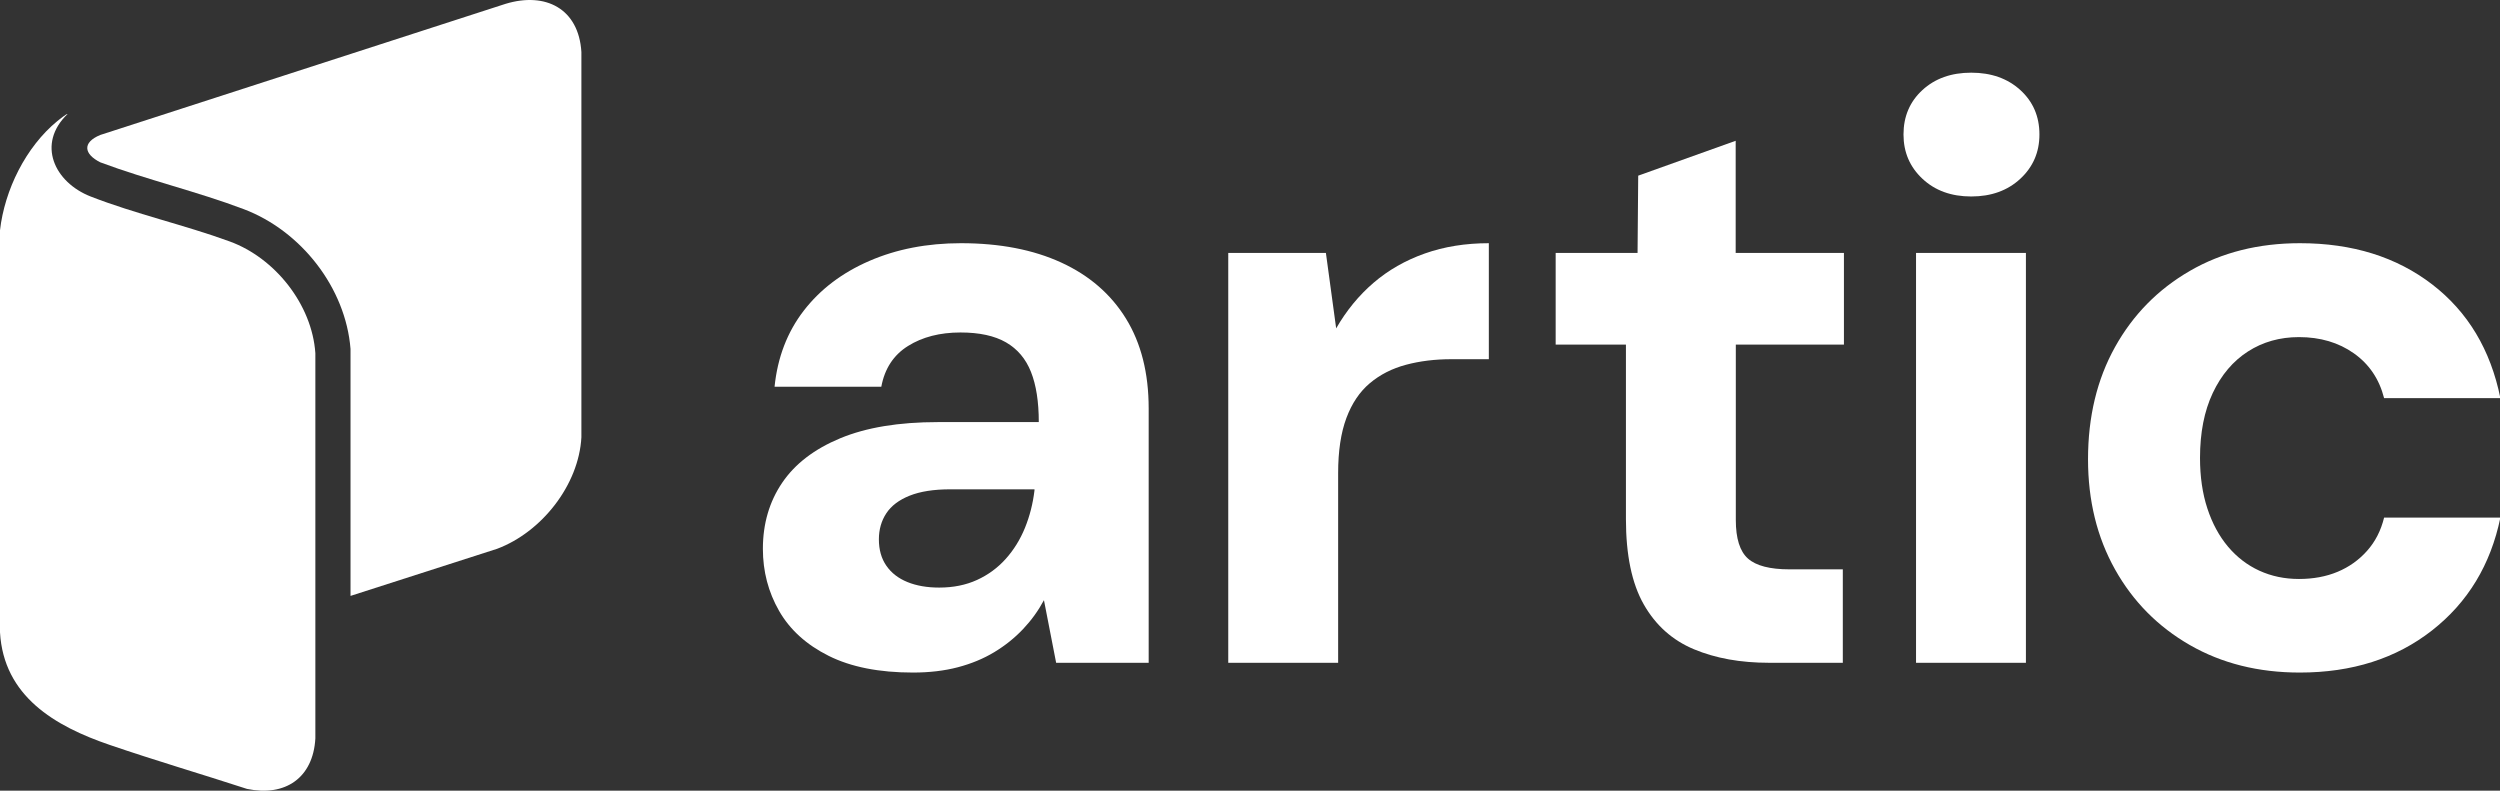 <?xml version="1.0" encoding="UTF-8"?>
<svg width="215px" height="68px" viewBox="0 0 215 68" version="1.1" xmlns="http://www.w3.org/2000/svg" xmlns:xlink="http://www.w3.org/1999/xlink">
    <rect x="0" y="0" width="215" height="68" fill="#333333" stroke="none"/>
    <title>Artic - logo - inverse</title>
    <g id="Finals" stroke="none" stroke-width="1" fill="none" fill-rule="evenodd">
        <path d="M78.521,57.84 C75.603,57.84 73.186,57.362 71.271,56.406 C69.355,55.449 67.933,54.16 67.003,52.539 C66.073,50.917 65.608,49.138 65.608,47.201 C65.608,45.049 66.159,43.157 67.26,41.527 C68.362,39.897 70.029,38.618 72.262,37.691 C74.495,36.763 77.292,36.3 80.654,36.3 L89.336,36.3 C89.336,34.553 89.112,33.115 88.664,31.985 C88.216,30.856 87.499,30.009 86.514,29.442 C85.529,28.876 84.225,28.593 82.601,28.593 C80.833,28.593 79.328,28.98 78.089,29.755 C76.849,30.529 76.083,31.698 75.792,33.261 L66.612,33.261 C66.869,30.739 67.705,28.56 69.119,26.723 C70.534,24.887 72.414,23.46 74.76,22.442 C77.105,21.424 79.733,20.915 82.642,20.915 C85.975,20.915 88.848,21.469 91.263,22.577 C93.678,23.685 95.536,25.294 96.836,27.403 C98.136,29.513 98.786,32.089 98.786,35.132 L98.786,57 L90.828,57 L89.78,51.614 L89.78,51.614 C89.292,52.524 88.69,53.357 87.974,54.111 C87.258,54.866 86.436,55.524 85.508,56.085 C84.58,56.645 83.536,57.078 82.377,57.383 C81.217,57.688 79.932,57.84 78.521,57.84 Z M80.77,50.532 C81.982,50.532 83.066,50.313 84.021,49.877 C84.976,49.441 85.8,48.836 86.492,48.065 C87.185,47.293 87.736,46.402 88.147,45.394 C88.557,44.385 88.83,43.312 88.966,42.175 L88.966,42.081 L81.73,42.081 C80.308,42.081 79.14,42.264 78.229,42.628 C77.317,42.993 76.648,43.498 76.223,44.145 C75.797,44.791 75.584,45.539 75.584,46.387 C75.584,47.281 75.799,48.037 76.228,48.655 C76.656,49.274 77.26,49.741 78.04,50.057 C78.819,50.374 79.729,50.532 80.77,50.532 Z" id="Shape-Copy-5" fill="#FFFFFF" fill-rule="nonzero"></path>
        <path d="M105.63,57 L105.63,21.755 L114.028,21.755 L114.91,28.239 L114.91,28.239 C115.79,26.711 116.862,25.404 118.128,24.318 C119.393,23.232 120.86,22.393 122.529,21.802 C124.198,21.211 126.035,20.915 128.04,20.915 L128.04,30.891 L124.814,30.891 C123.411,30.891 122.112,31.051 120.918,31.37 C119.723,31.689 118.688,32.215 117.812,32.95 C116.936,33.685 116.262,34.685 115.789,35.952 C115.316,37.219 115.08,38.8 115.08,40.694 L115.08,57 L105.63,57 Z" id="Path-Copy-7" fill="#FFFFFF" fill-rule="nonzero"></path>
        <g id="Artic-Mark-Copy-4" fill="#FFFFFF" fill-rule="nonzero">
            <path d="M0,19.802 C0.401,16.323 2.212,12.648 4.936,10.407 C5.034,10.327 5.751,9.747 5.811,9.805 C3.128,12.38 4.679,15.68 7.794,16.898 C11.625,18.394 15.88,19.347 19.764,20.768 C23.648,22.188 26.834,26.182 27.121,30.373 L27.121,63.509 C26.929,66.892 24.543,68.533 21.244,67.846 C17.315,66.566 13.34,65.399 9.43,64.061 C4.727,62.455 0.315,59.882 0,54.38 L0,19.802 L0,19.802 Z" id="Path"></path>
            <path d="M30.145,51.245 L30.145,30.012 C29.732,24.749 25.89,19.854 20.975,17.992 C16.967,16.473 12.649,15.467 8.623,13.959 C7.213,13.251 7.055,12.254 8.623,11.607 L43.478,0.33 C46.923,-0.717 49.77,0.744 50,4.474 L50,37.607 C49.778,41.718 46.575,45.764 42.751,47.197 L30.145,51.248 L30.145,51.245 Z" id="Path"></path>
        </g>
        <path d="M164.779,57 L164.779,21.755 L174.229,21.755 L174.229,57 L164.779,57 Z M169.525,16.897 C167.811,16.897 166.412,16.389 165.328,15.372 C164.243,14.356 163.701,13.087 163.701,11.565 C163.701,10.015 164.243,8.742 165.328,7.745 C166.412,6.748 167.811,6.25 169.525,6.25 C171.246,6.25 172.654,6.748 173.749,7.745 C174.843,8.742 175.391,10.015 175.391,11.565 C175.391,13.087 174.843,14.356 173.749,15.372 C172.654,16.389 171.246,16.897 169.525,16.897 Z" id="Shape-Copy-6" fill="#FFFFFF" fill-rule="nonzero"></path>
        <path d="M197.782,57.84 C194.225,57.84 191.074,57.052 188.329,55.475 C185.584,53.898 183.438,51.729 181.891,48.967 C180.344,46.205 179.57,43.049 179.57,39.499 C179.57,35.843 180.344,32.626 181.891,29.847 C183.438,27.069 185.584,24.885 188.329,23.297 C191.074,21.709 194.229,20.915 197.796,20.915 C202.304,20.915 206.094,22.096 209.165,24.457 C212.235,26.819 214.191,30.079 215.032,34.239 L205.032,34.239 C204.615,32.6 203.748,31.315 202.432,30.386 C201.116,29.456 199.543,28.991 197.712,28.991 C196.068,28.991 194.605,29.404 193.322,30.229 C192.039,31.055 191.031,32.244 190.299,33.796 C189.567,35.348 189.201,37.208 189.201,39.377 C189.201,40.992 189.411,42.441 189.833,43.725 C190.254,45.008 190.845,46.103 191.606,47.008 C192.367,47.912 193.267,48.603 194.305,49.079 C195.344,49.554 196.479,49.792 197.712,49.792 C198.941,49.792 200.048,49.587 201.032,49.176 C202.016,48.766 202.861,48.165 203.566,47.374 C204.271,46.583 204.76,45.63 205.032,44.516 L215.032,44.516 C214.196,48.57 212.236,51.804 209.152,54.219 C206.068,56.633 202.278,57.84 197.782,57.84 Z" id="Path-Copy-8" fill="#FFFFFF" fill-rule="nonzero"></path>
        <path d="M152.143,57 C149.687,57 147.532,56.612 145.677,55.835 C143.822,55.059 142.384,53.773 141.363,51.977 C140.341,50.181 139.83,47.734 139.83,44.636 L139.83,29.638 L133.787,29.638 L133.787,21.755 L140.83,21.755 L140.886,15.107 L149.268,12.107 L149.268,21.755 L158.578,21.755 L158.578,29.638 L149.28,29.638 L149.28,44.718 C149.28,46.31 149.628,47.416 150.323,48.035 C151.018,48.655 152.212,48.964 153.905,48.964 L158.482,48.964 L158.482,57 L152.143,57 Z" id="Path-Copy-9" fill="#FFFFFF" fill-rule="nonzero"></path>
    </g>
</svg>